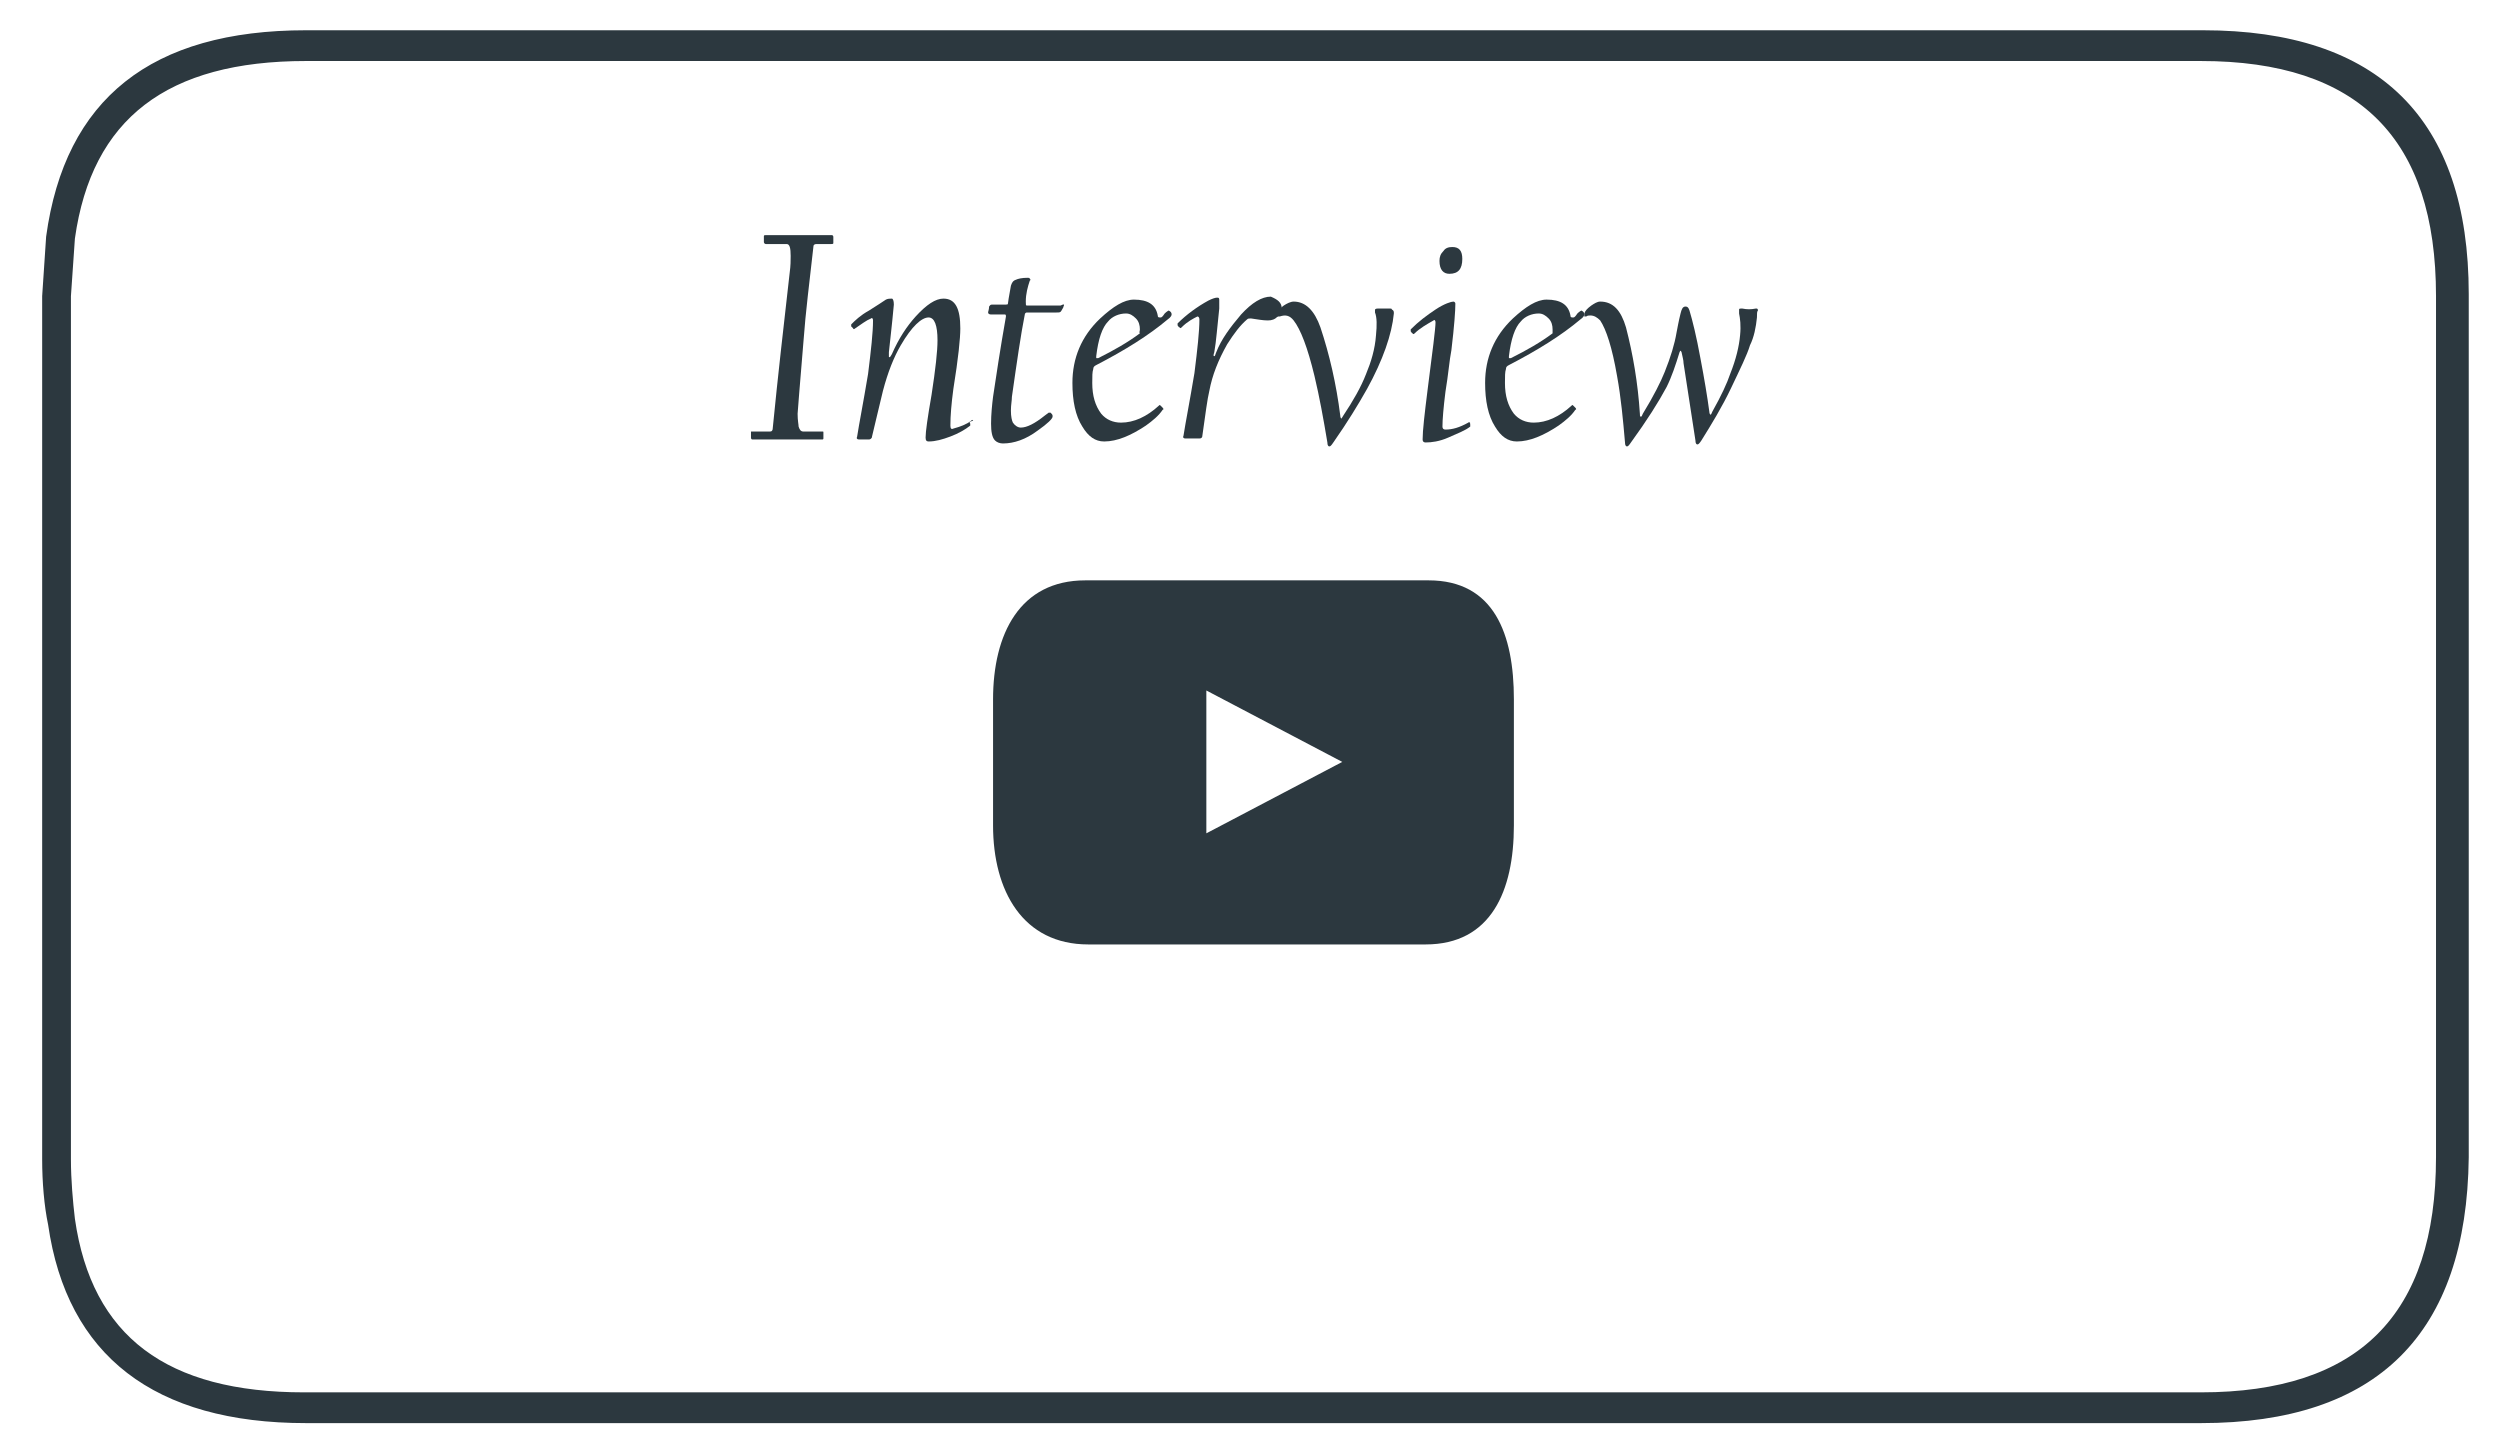 <?xml version="1.0" encoding="utf-8"?>
<!-- Generator: Adobe Illustrator 28.0.0, SVG Export Plug-In . SVG Version: 6.00 Build 0)  -->
<svg version="1.1" id="Interview" xmlns="http://www.w3.org/2000/svg" xmlns:xlink="http://www.w3.org/1999/xlink" x="0px" y="0px"
	 viewBox="0 0 252 146.2" style="enable-background:new 0 0 252 146.2;" xml:space="preserve">
<style type="text/css">
	.st0{fill:#2C383F;}
</style>
<g transform="matrix(1, 0, 0, 1, 0.75, 0.75)">
	<path class="st0" d="M221.1,142.7h-191c-15.3,0-24.1-6.8-26-20c-0.4-1.9-0.6-4.3-0.6-6.6v-87l0.4-6C5.8,9.2,14.5,2.3,30.1,2.3
		h191.2c17.7,0,26.8,8.9,26.8,26.6v87C247.9,133.7,238.9,142.7,221.1,142.7z M30.1,5.4c-14,0-21.6,5.8-23.3,17.9l-0.4,5.8v87
		c0,2.1,0.2,4.3,0.4,6c1.7,11.9,9.3,17.5,23.1,17.5h191.2c15.9,0,23.7-7.8,23.7-23.7V29.1c0-15.9-7.8-23.7-23.7-23.7
		C221.1,5.4,30.1,5.4,30.1,5.4z"/>
</g>
<path class="st0" d="M144,58.5h-34.6c-6.6,0-9.3,5.4-9.3,12v12.7c0,6.6,3,12,9.6,12h34c6.6,0,8.9-5.4,8.9-12V70.5
	C152.6,63.9,150.6,58.5,144,58.5z M121.6,84V69.6l13.7,7.2L121.6,84z"/>
<g>
	<path class="st0" d="M84,23.9c0,0.1,0,0.3,0,0.6c0,0.1-0.1,0.1-0.2,0.1h-1.5c-0.2,0-0.3,0.1-0.3,0.2c-0.4,3.6-0.8,6.7-1,9.5
		c-0.4,4.8-0.6,7.3-0.6,7.4c0,0.7,0.1,1.1,0.1,1.3c0.1,0.3,0.2,0.5,0.5,0.5h1.9c0.1,0,0.1,0,0.1,0.1c0,0,0,0.1,0,0.3
		c0,0.2,0,0.2,0,0.3c0,0.1-0.1,0.1-0.1,0.1h-7c-0.1,0-0.2,0-0.2-0.2c0-0.1,0-0.1,0-0.2c0-0.1,0-0.2,0-0.2c0-0.1,0-0.1,0-0.2
		c0,0,0.1,0,0.1,0h1.8c0.2,0,0.3-0.1,0.3-0.4c0.5-5.1,1.1-10.3,1.7-15.6c0.1-0.7,0.1-1.3,0.1-1.7c0-0.8-0.1-1.2-0.4-1.2h-2.1
		c-0.1,0-0.2-0.1-0.2-0.2c0,0,0-0.1,0-0.3c0-0.1,0-0.2,0-0.3c0-0.1,0.1-0.1,0.2-0.1h6.7C84,23.8,84,23.8,84,23.9z"/>
	<path class="st0" d="M97.8,42.7c0,0.1,0,0.2,0,0.2c-0.5,0.4-1.2,0.8-2,1.1c-0.8,0.3-1.5,0.5-2.2,0.5c-0.2,0-0.3-0.1-0.3-0.4
		c0-0.6,0.2-2,0.6-4.3c0.4-2.6,0.6-4.4,0.6-5.5c0-1.5-0.3-2.3-0.9-2.3c-0.7,0-1.7,0.9-2.8,2.8c-0.7,1.2-1.3,2.7-1.8,4.6
		c-0.4,1.7-0.8,3.3-1.1,4.6c0,0.2-0.2,0.3-0.3,0.3h-1c-0.2,0-0.3-0.1-0.2-0.3c0.2-1.3,0.6-3.3,1.1-6.3c0.3-2.4,0.5-4.2,0.5-5.4
		c0-0.2-0.1-0.3-0.2-0.2c-0.5,0.2-1,0.6-1.6,1c-0.1,0.1-0.2,0.1-0.2,0c0,0-0.1-0.1-0.2-0.2c0-0.1,0-0.1,0-0.2
		c0.4-0.4,0.9-0.9,1.8-1.4c0.8-0.5,1.4-0.9,1.7-1.1c0.2-0.1,0.4-0.1,0.6-0.1c0.1,0,0.2,0.2,0.2,0.6c-0.2,2.2-0.4,3.8-0.5,4.8
		c0,0.2,0,0.3,0,0.4c0,0.1,0,0.1,0.1,0.1c0,0,0.1-0.1,0.2-0.3c0.7-1.6,1.5-2.8,2.4-3.8c1.1-1.2,2-1.8,2.8-1.8c1.2,0,1.7,1,1.7,3
		c0,1-0.2,3-0.7,6.1c-0.2,1.5-0.3,2.7-0.3,3.7c0,0.3,0.1,0.4,0.3,0.3c0.7-0.2,1.3-0.4,1.8-0.8c0.1-0.1,0.1-0.1,0.2,0
		C97.7,42.5,97.7,42.6,97.8,42.7z"/>
	<path class="st0" d="M107.2,30.9c0,0.1-0.1,0.2-0.2,0.4c-0.1,0.2-0.2,0.2-0.5,0.2h-3c-0.1,0-0.2,0.1-0.2,0.2
		c-0.4,2-0.8,4.8-1.3,8.3c0,0.4-0.1,0.8-0.1,1.4c0,0.6,0.1,1,0.2,1.2c0.2,0.3,0.5,0.5,0.8,0.5c0.6,0,1.4-0.4,2.4-1.2
		c0.1-0.1,0.3-0.2,0.4-0.3c0,0,0.1,0,0.2,0c0.1,0.1,0.2,0.2,0.2,0.3c0,0,0,0,0,0.1c0,0.2-0.5,0.7-1.5,1.4c-1.2,0.9-2.4,1.3-3.5,1.3
		c-0.3,0-0.6-0.1-0.8-0.3c-0.3-0.3-0.4-0.9-0.4-1.7c0-0.9,0.1-1.9,0.2-2.7c0.3-2,0.7-4.7,1.3-8.1c0-0.1,0-0.2-0.1-0.2h-1.4
		c-0.2,0-0.3-0.1-0.3-0.2c0-0.1,0.1-0.3,0.1-0.6c0.1-0.1,0.1-0.2,0.3-0.2h1.4c0.1,0,0.2,0,0.2-0.1c0-0.1,0.1-0.7,0.3-1.8
		c0.1-0.3,0.2-0.5,0.5-0.6c0.2-0.1,0.6-0.2,1.2-0.2c0.1,0,0.2,0,0.2,0.1c0.1,0.1,0.1,0.1,0,0.2c-0.2,0.6-0.4,1.3-0.4,2.1
		c0,0.3,0,0.4,0.1,0.4c0.1,0,0.7,0,1.7,0c1,0,1.6,0,1.7,0C107.3,30.6,107.3,30.7,107.2,30.9z"/>
	<path class="st0" d="M118.1,31.7c0,0.1-0.1,0.3-0.4,0.5c-1.9,1.6-4.3,3.1-7.2,4.6c-0.2,0.1-0.3,0.2-0.3,0.4
		c-0.1,0.3-0.1,0.7-0.1,1.4c0,1.3,0.3,2.3,0.9,3.1c0.5,0.6,1.2,0.9,2,0.9c1.3,0,2.6-0.6,3.8-1.7c0.1-0.1,0.1-0.1,0.2,0
		c0,0,0.1,0.1,0.2,0.2c0.1,0.1,0.1,0.2,0,0.2c-0.4,0.6-1,1.1-1.7,1.6c-1.5,1-2.9,1.6-4.2,1.6c-0.9,0-1.6-0.5-2.2-1.5
		c-0.7-1.1-1-2.6-1-4.4c0-2.5,0.9-4.7,2.8-6.5c1.3-1.2,2.4-1.9,3.4-1.9c1.4,0,2.2,0.5,2.4,1.6c0,0.2,0.1,0.2,0.3,0.2
		c0.1,0,0.2-0.1,0.4-0.4c0.2-0.2,0.4-0.3,0.4-0.3C118,31.4,118.1,31.5,118.1,31.7z M114.9,33.2c0-0.4-0.1-0.8-0.4-1.1
		c-0.3-0.3-0.6-0.5-1-0.5c-0.7,0-1.4,0.3-1.8,0.8c-0.6,0.6-1,1.8-1.2,3.5c0,0.1,0,0.2,0,0.2c0,0,0.1,0,0.2,0c1.6-0.8,3-1.6,4.2-2.5
		C114.8,33.5,114.9,33.4,114.9,33.2z"/>
	<path class="st0" d="M129.2,31.1c0,0.3-0.1,0.6-0.4,0.8c-0.3,0.3-0.6,0.4-1,0.4c-0.5,0-1-0.1-1.7-0.2c-0.2,0-0.3,0-0.4,0.1
		c-0.7,0.6-1.3,1.4-2,2.5c-0.9,1.6-1.5,3.1-1.8,4.7c-0.2,0.8-0.4,2.4-0.7,4.5c0,0.2-0.1,0.3-0.3,0.3h-1.4c-0.2,0-0.3-0.1-0.2-0.3
		c0.2-1.3,0.6-3.3,1.1-6.3c0.3-2.4,0.5-4.2,0.5-5.4c0-0.2-0.1-0.3-0.2-0.3c-0.4,0.2-1,0.5-1.6,1.1c-0.1,0.1-0.1,0.1-0.2,0
		c-0.1,0-0.1-0.1-0.2-0.2c0-0.1,0-0.1,0-0.2c0.9-0.9,2-1.7,3.1-2.3c0.4-0.2,0.7-0.3,0.9-0.3c0.2,0,0.2,0.1,0.2,0.3
		c0,0.3,0,0.5,0,0.8c-0.2,1.8-0.3,3.3-0.5,4.4c-0.1,0.3-0.1,0.4,0,0.4c0.1,0,0.1-0.2,0.2-0.4c0.5-1.3,1.4-2.5,2.5-3.8
		c1.1-1.2,2.1-1.8,3-1.8C128.8,30.2,129.2,30.5,129.2,31.1z"/>
	<path class="st0" d="M140.5,31.6c-0.2,2.1-1.1,4.7-2.7,7.6c-0.9,1.6-2,3.4-3.4,5.4c-0.2,0.3-0.3,0.4-0.4,0.4
		c-0.1,0-0.2-0.1-0.2-0.4c-0.4-2.4-0.8-4.6-1.3-6.7c-0.7-2.9-1.4-4.7-2.1-5.6c-0.4-0.5-0.8-0.6-1.4-0.4c-0.2,0-0.2,0-0.3,0
		c0-0.1,0-0.1,0-0.3c0.1-0.3,0.3-0.5,0.7-0.8c0.3-0.2,0.7-0.4,1-0.4c1.2,0,2.1,0.9,2.7,2.6c0.9,2.7,1.6,5.7,2,8.9
		c0,0.2,0.1,0.3,0.1,0.3c0,0,0.1-0.1,0.2-0.3c1-1.5,1.8-2.9,2.3-4.2c0.5-1.2,0.9-2.5,1-3.9c0.1-1,0.1-1.8-0.1-2.3c0-0.1,0-0.3,0-0.3
		c0.1-0.1,0.2-0.1,0.3-0.1c0.5,0,0.9,0,1.2,0c0.1,0,0.2,0,0.2,0.1C140.5,31.3,140.5,31.4,140.5,31.6z"/>
	<path class="st0" d="M148.2,42.8c0,0.1,0,0.1,0,0.2c-0.5,0.4-1.3,0.7-2.2,1.1s-1.7,0.5-2.3,0.5c-0.2,0-0.3-0.1-0.3-0.3
		c0-0.9,0.2-2.6,0.5-5c0.5-3.9,0.8-6.2,0.8-6.8c0-0.2-0.1-0.3-0.2-0.2c-0.7,0.4-1.4,0.8-1.9,1.3c-0.1,0.1-0.2,0.1-0.2,0
		c-0.1,0-0.1-0.1-0.2-0.2c0-0.1,0-0.1,0-0.2c0.8-0.8,1.6-1.4,2.5-2c0.9-0.6,1.6-0.8,1.8-0.8c0.1,0,0.2,0.1,0.2,0.2
		c0,0.7-0.1,2.2-0.4,4.7c-0.2,1-0.3,2.4-0.6,4.2c-0.2,1.6-0.3,2.8-0.3,3.5c0,0.2,0.1,0.3,0.3,0.3c0.7,0,1.4-0.2,2.3-0.7
		c0.1-0.1,0.1,0,0.2,0C148.1,42.5,148.2,42.6,148.2,42.8z M147.4,26.1c0,1-0.4,1.5-1.3,1.5c-0.6,0-1-0.4-1-1.3c0-0.4,0.1-0.7,0.4-1
		c0.2-0.3,0.5-0.4,0.9-0.4C147.1,24.9,147.4,25.3,147.4,26.1z"/>
	<path class="st0" d="M159.7,31.7c0,0.1-0.1,0.3-0.4,0.5c-1.9,1.6-4.3,3.1-7.2,4.6c-0.2,0.1-0.3,0.2-0.3,0.4
		c-0.1,0.3-0.1,0.7-0.1,1.4c0,1.3,0.3,2.3,0.9,3.1c0.5,0.6,1.2,0.9,2,0.9c1.3,0,2.6-0.6,3.8-1.7c0.1-0.1,0.1-0.1,0.2,0
		c0,0,0.1,0.1,0.2,0.2c0.1,0.1,0.1,0.2,0,0.2c-0.4,0.6-1,1.1-1.7,1.6c-1.5,1-2.9,1.6-4.2,1.6c-0.9,0-1.6-0.5-2.2-1.5
		c-0.7-1.1-1-2.6-1-4.4c0-2.5,0.9-4.7,2.8-6.5c1.3-1.2,2.4-1.9,3.4-1.9c1.4,0,2.2,0.5,2.4,1.6c0,0.2,0.1,0.2,0.3,0.2
		c0.1,0,0.2-0.1,0.4-0.4c0.2-0.2,0.4-0.3,0.4-0.3C159.6,31.4,159.7,31.5,159.7,31.7z M156.5,33.2c0-0.4-0.1-0.8-0.4-1.1
		c-0.3-0.3-0.6-0.5-1-0.5c-0.7,0-1.4,0.3-1.8,0.8c-0.6,0.6-1,1.8-1.2,3.5c0,0.1,0,0.2,0,0.2c0,0,0.1,0,0.2,0c1.6-0.8,3-1.6,4.2-2.5
		C156.5,33.5,156.5,33.4,156.5,33.2z"/>
	<path class="st0" d="M177.1,32c-0.1,1-0.3,2-0.7,2.8c-0.3,1-1,2.4-1.9,4.3c-0.9,1.9-2,3.7-3,5.3c-0.2,0.3-0.3,0.4-0.4,0.4
		c-0.1,0-0.2-0.1-0.2-0.4c-0.3-1.9-0.7-4.6-1.2-7.8c0-0.3-0.1-0.6-0.2-1.1c-0.1-0.2-0.1-0.2-0.2,0c-0.4,1.3-0.8,2.5-1.3,3.5
		c-0.8,1.5-2,3.4-3.6,5.6c-0.2,0.3-0.3,0.4-0.4,0.4c-0.1,0-0.2-0.1-0.2-0.4c-0.2-2.3-0.4-4.5-0.8-6.7c-0.5-2.9-1.1-4.7-1.7-5.6
		c-0.3-0.3-0.6-0.5-1-0.5c-0.1,0-0.3,0-0.4,0.1c-0.1,0-0.2,0-0.2,0c0-0.1,0-0.1,0-0.3c0.1-0.3,0.3-0.5,0.7-0.8
		c0.3-0.2,0.6-0.4,0.9-0.4c1.3,0,2.1,0.9,2.6,2.6c0.7,2.7,1.2,5.6,1.4,8.7c0,0.2,0,0.3,0.1,0.3c0.1,0,0.1-0.1,0.2-0.3
		c1.1-1.8,1.8-3.2,2.2-4.2c0.6-1.5,1-2.8,1.2-4c0.1-0.5,0.2-1.1,0.4-1.9c0.1-0.4,0.2-0.7,0.5-0.7c0.2,0,0.3,0.1,0.4,0.4
		c0.3,1,0.7,2.6,1.1,4.8c0.4,2.1,0.7,3.9,0.9,5.4c0,0.2,0.1,0.3,0.1,0.3c0.1,0,0.1-0.1,0.2-0.3c0.9-1.6,1.5-2.9,1.8-3.8
		c0.6-1.5,0.9-2.8,1-3.9c0.1-1,0-1.7-0.1-2.2c0-0.1,0-0.3,0-0.4c0-0.1,0.1-0.1,0.3-0.1c0.5,0.1,0.9,0.1,1.4,0c0.1,0,0.2,0,0.2,0.2
		C177.1,31.4,177.1,31.6,177.1,32z"/>
</g>
</svg>
